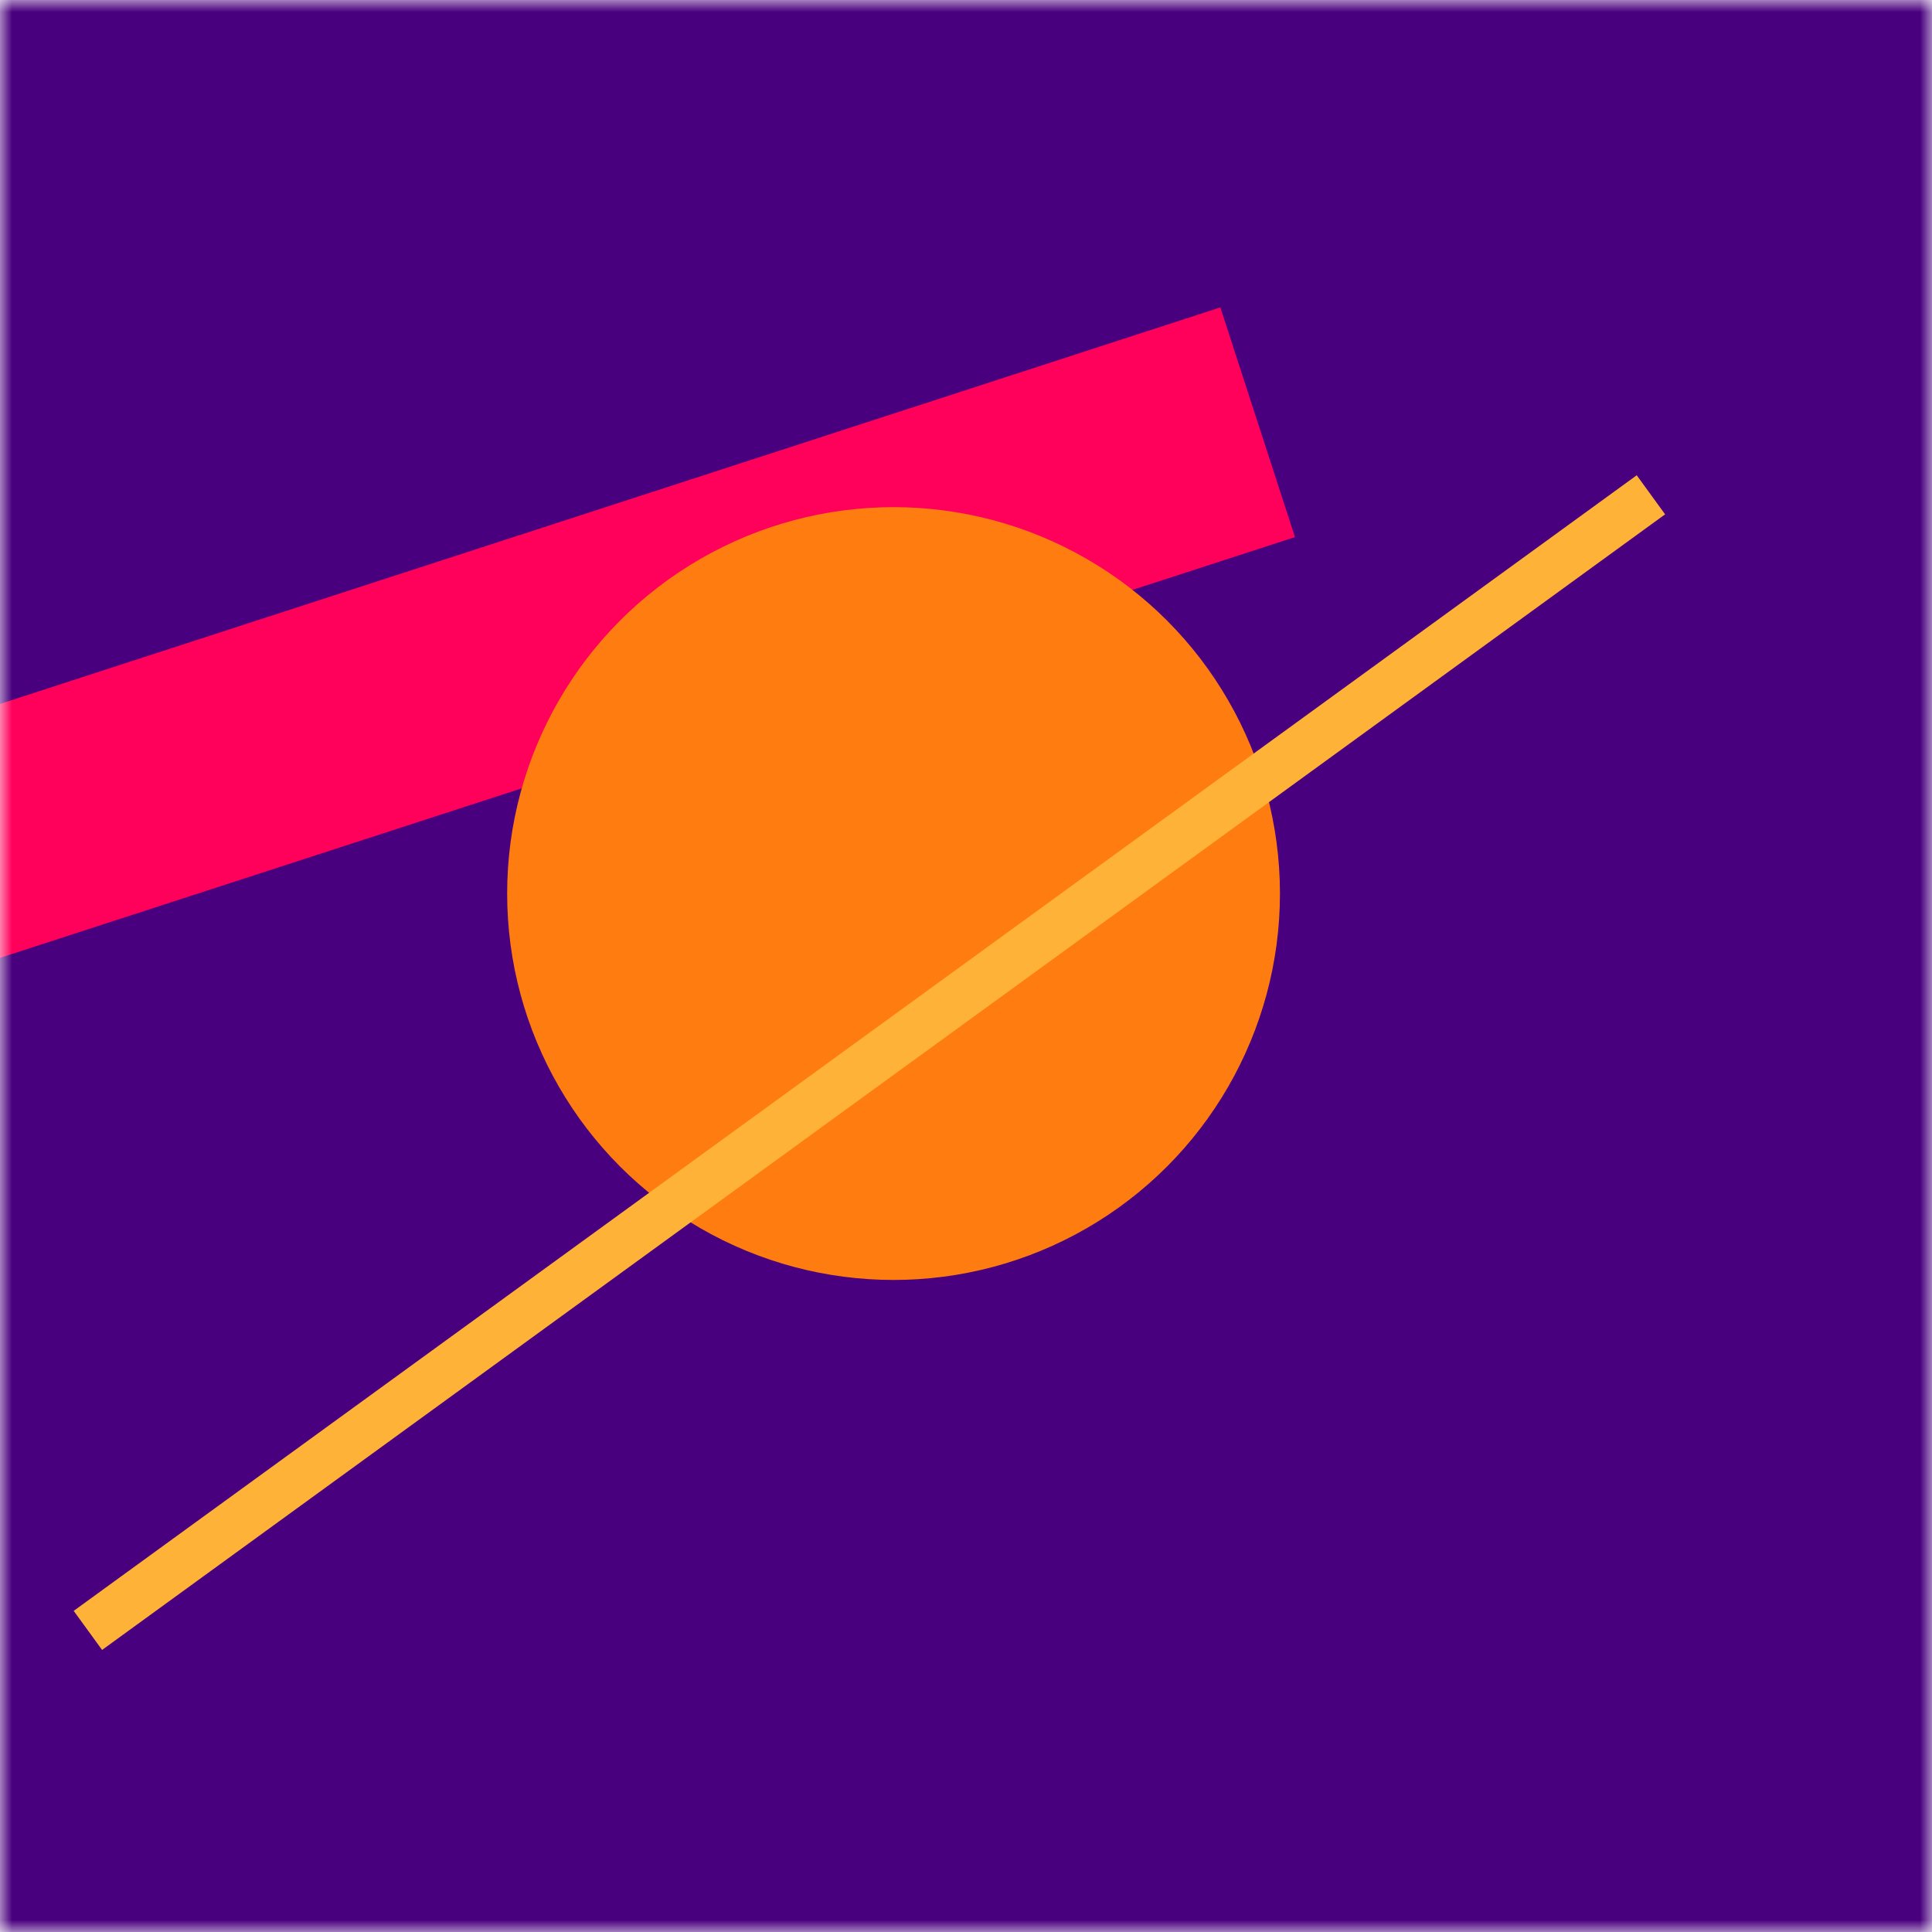 <svg xmlns:xlink="http://www.w3.org/1999/xlink" viewBox="0 0 80 80" fill="none" role="img" xmlns="http://www.w3.org/2000/svg" width="128" height="128"><mask id=":rj9:" maskUnits="userSpaceOnUse" x="0" y="0" width="80" height="80" fill="none"><rect width="80" height="80" fill="#FFFFFF"></rect></mask><g mask="url(#:rj9:)" fill="none"><rect width="80" height="80" fill="#49007E"></rect><rect x="10" y="30" width="80" height="10" fill="#FF005B" transform="translate(-18 -18) rotate(162 40 40)"></rect><circle cx="40" cy="40" fill="#FF7D10" r="16" transform="translate(-3 -3)"></circle><line x1="0" y1="40" x2="80" y2="40" stroke-width="2px" stroke="#FFB238" transform="translate(-4 4) rotate(324 40 40)" fill="none"></line></g></svg>
